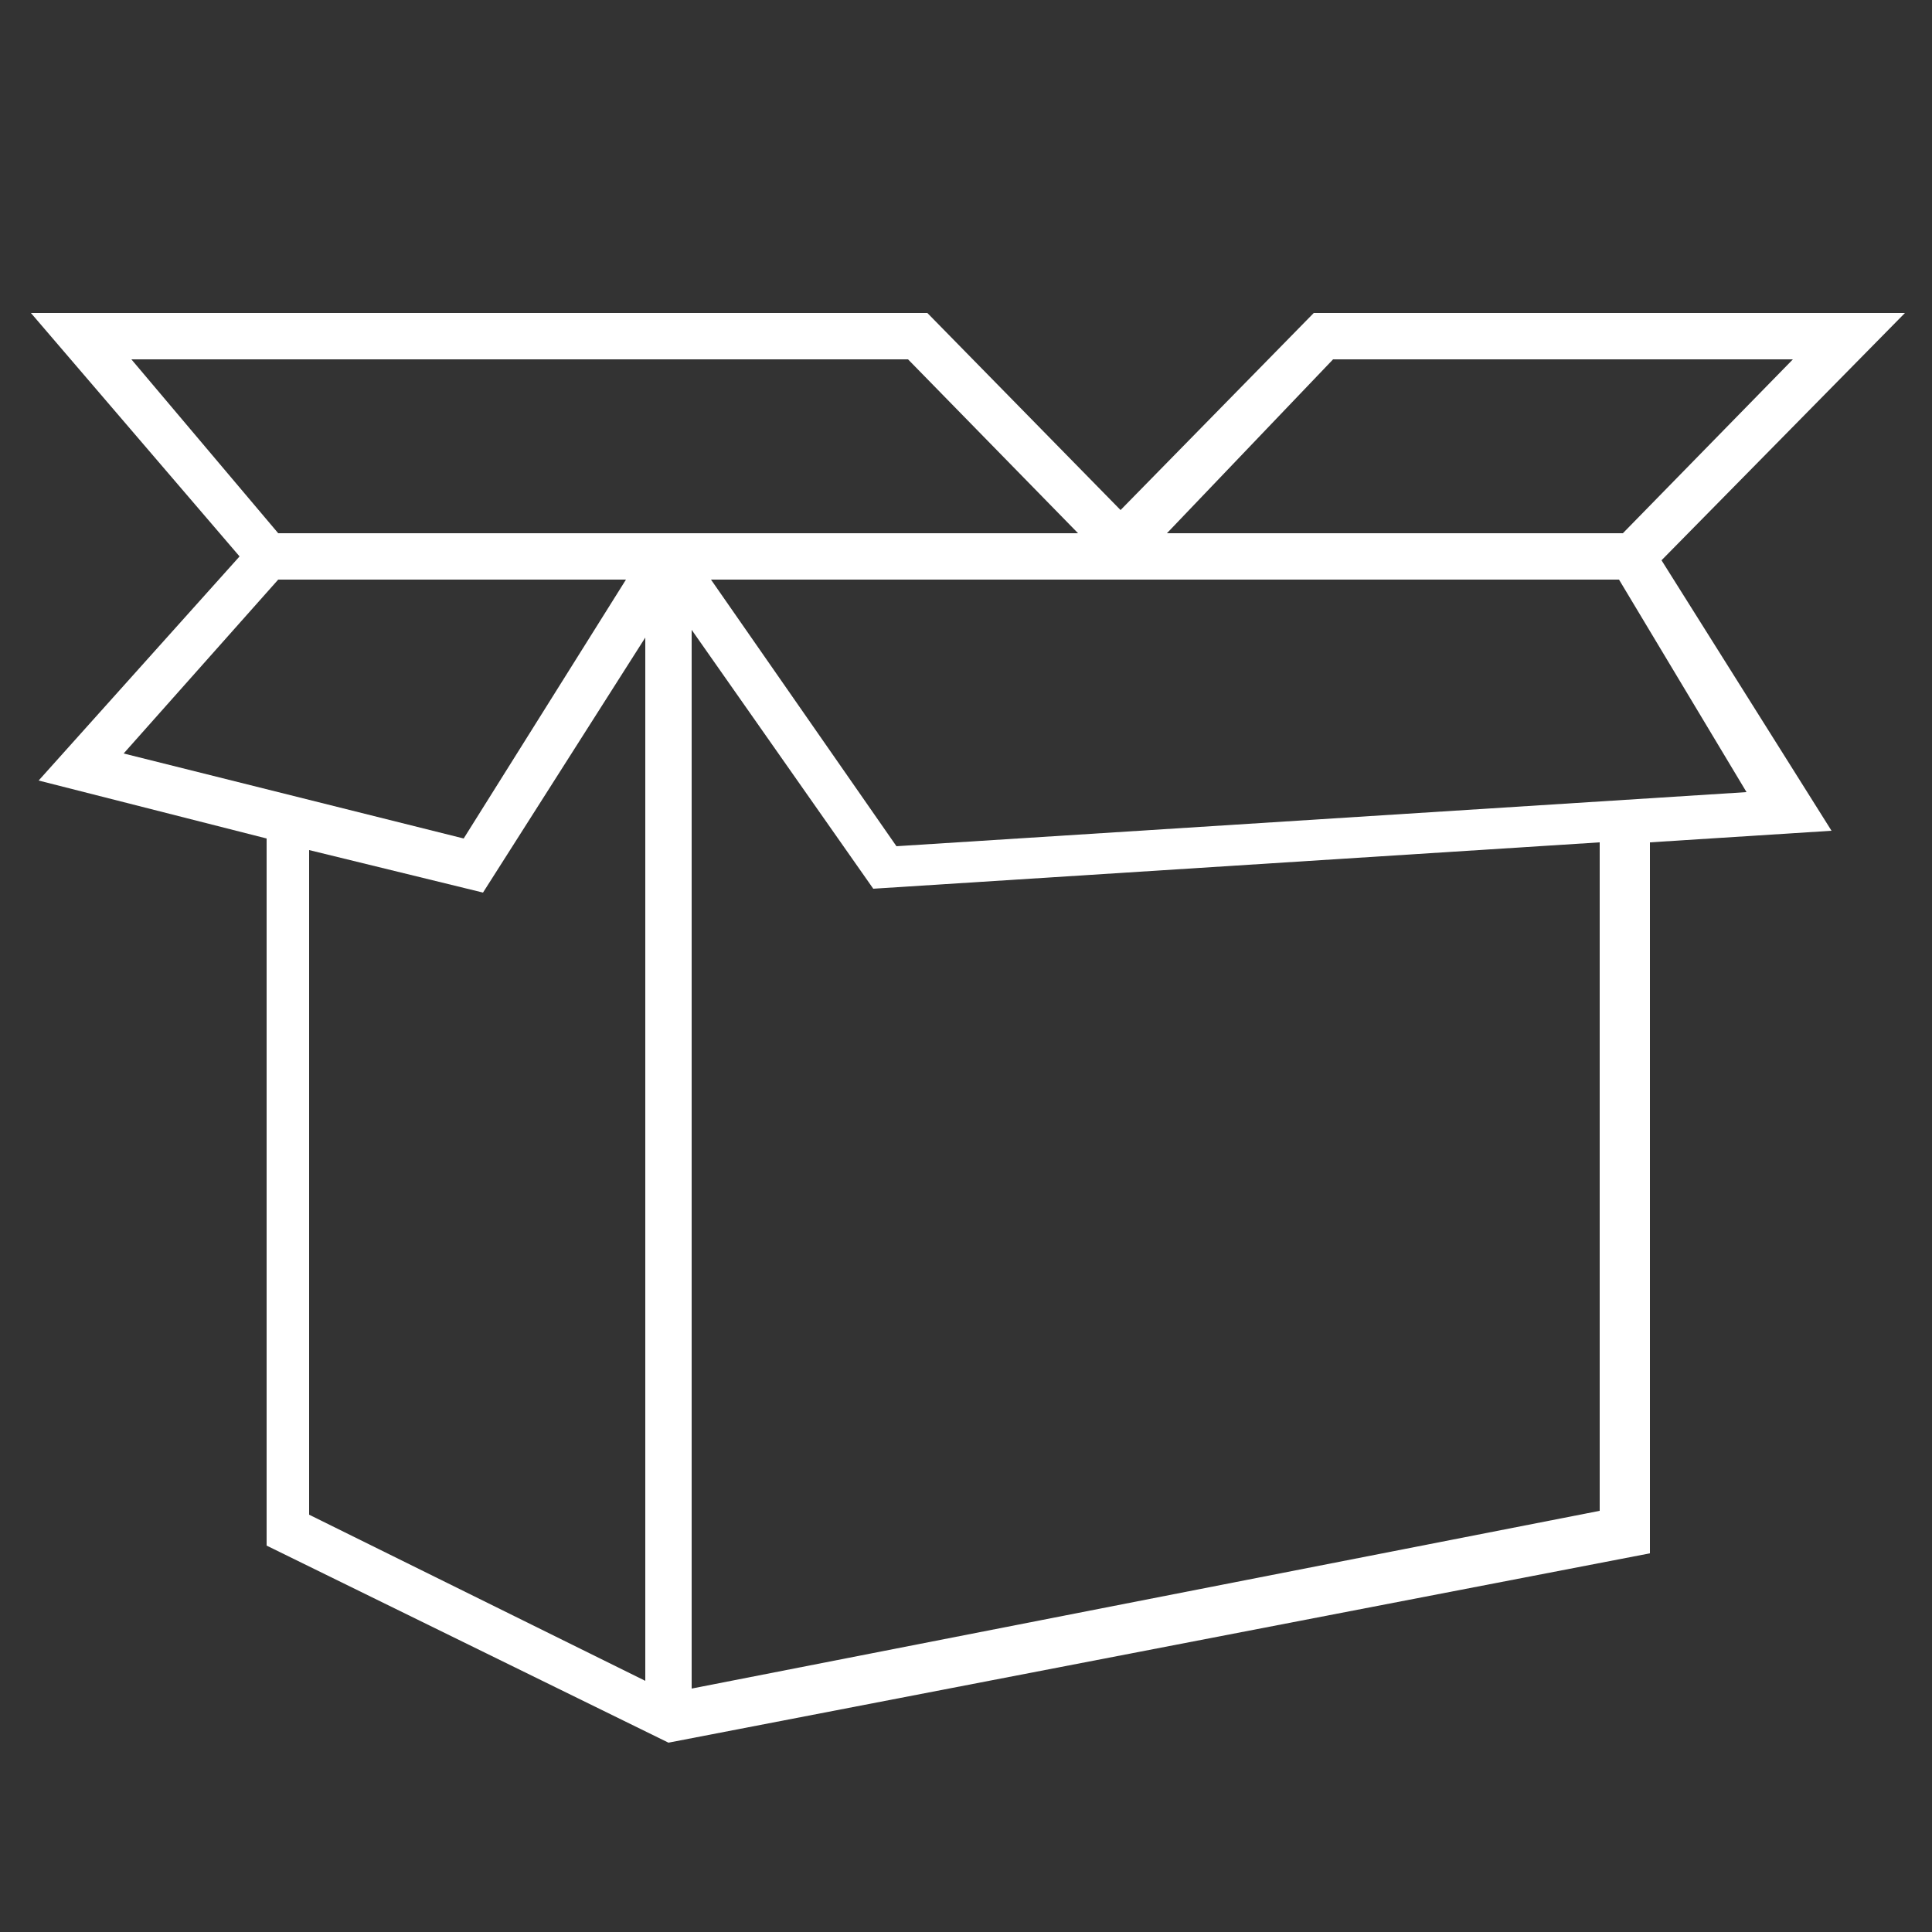 <?xml version="1.0" encoding="UTF-8"?>
<!-- Generator: Adobe Illustrator 26.5.0, SVG Export Plug-In . SVG Version: 6.00 Build 0)  -->
<svg version="1.1" id="Calque_2" xmlns="http://www.w3.org/2000/svg" xmlns:xlink="http://www.w3.org/1999/xlink" x="0px" y="0px" viewBox="0 0 50 50" style="enable-background:new 0 0 50 50;" xml:space="preserve">
<rect x="0" y="0" width="50" height="50" fill="#333333" stroke="none"/>
<style type="text/css">
	.st0{fill:#FFFFFF;}
</style>
<path class="st0" d="M43,14.5l6.3-6.4H34l-5,5.1L24,8.1H0.8l5.4,6.3L1,20.2l5.9,1.5v18.3l10.4,5.1l25.4-4.9V21.8l4.7-0.3L43,14.5z   M41.9,15l3.3,5.5l-22,1.4L18.4,15H41.9z M34.5,9.3h11.9L42,13.8H30.2L34.5,9.3z M23.5,9.3l4.4,4.5h-9.5h-2.2H7.2L3.4,9.3H23.5z   M7.2,15h9L12,21.7l-8.8-2.2L7.2,15z M8,22l4.5,1.1l4.2-6.6v27L8,39.2V22z M41.4,39.1l-23.5,4.6V16.3l4.7,6.7l18.8-1.2V39.1z"/>
</svg>